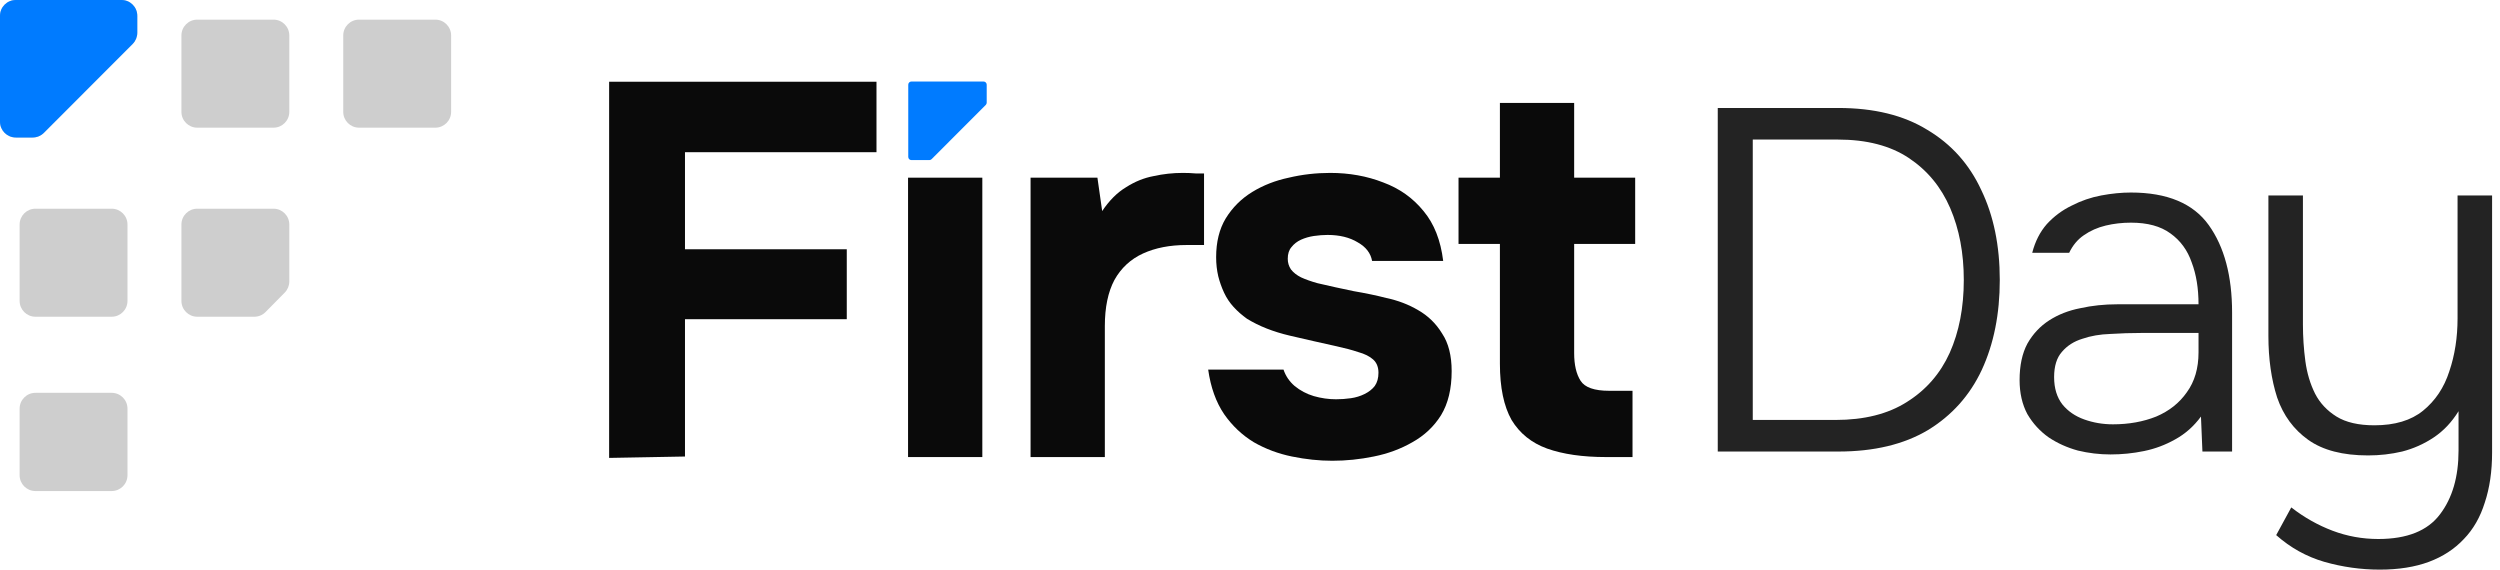 <?xml version="1.0" encoding="UTF-8"?> <svg xmlns="http://www.w3.org/2000/svg" width="158" height="36" viewBox="0 0 158 36" fill="none"><path d="M1.24 14.189C1.24 13.637 1.687 13.19 2.238 13.19H7.059C7.61 13.19 8.057 13.637 8.057 14.189V19.017C8.057 19.569 7.61 20.017 7.059 20.017H2.238C1.687 20.017 1.24 19.569 1.24 19.017V14.189Z" fill="#CECECE"></path><path d="M1.24 25.827C1.24 25.275 1.687 24.827 2.238 24.827H7.059C7.61 24.827 8.057 25.275 8.057 25.827V30.034C8.057 30.586 7.61 31.034 7.059 31.034H2.238C1.687 31.034 1.24 30.586 1.24 30.034V25.827Z" fill="#CECECE"></path><path d="M11.466 14.189C11.466 13.637 11.914 13.19 12.465 13.19H17.286C17.837 13.19 18.284 13.637 18.284 14.189V17.788C18.284 18.051 18.181 18.303 17.997 18.49L16.785 19.719C16.598 19.91 16.342 20.017 16.075 20.017H12.465C11.914 20.017 11.466 19.569 11.466 19.017V14.189Z" fill="#CECECE"></path><path d="M11.466 2.241C11.466 1.689 11.914 1.241 12.465 1.241H17.286C17.837 1.241 18.284 1.689 18.284 2.241V7.069C18.284 7.621 17.837 8.069 17.286 8.069H12.465C11.914 8.069 11.466 7.621 11.466 7.069V2.241Z" fill="#CECECE"></path><path d="M21.693 2.241C21.693 1.689 22.14 1.241 22.692 1.241H27.513C28.064 1.241 28.511 1.689 28.511 2.241V7.069C28.511 7.621 28.064 8.069 27.513 8.069H22.692C22.14 8.069 21.693 7.621 21.693 7.069V2.241Z" fill="#CECECE"></path><path d="M0 1C0 0.448 0.447 0 0.999 0H7.679C8.23 0 8.677 0.448 8.677 1V2.069C8.677 2.334 8.572 2.588 8.385 2.776L2.772 8.397C2.584 8.584 2.33 8.69 2.066 8.69H0.999C0.447 8.69 0 8.242 0 7.69V1Z" fill="#CECECE"></path><path d="M0 1C0 0.448 0.447 0 0.999 0H7.679C8.23 0 8.677 0.448 8.677 1V2.069C8.677 2.334 8.572 2.588 8.385 2.776L2.772 8.397C2.584 8.584 2.33 8.69 2.066 8.69H0.999C0.447 8.69 0 8.242 0 7.69V1Z" fill="#007BFF"></path><path d="M38.497 28.94V5.165H55.394V9.621H43.291V15.752H53.516V20.175H43.291V28.852L38.497 28.94Z" fill="#0A0A0A"></path><path d="M57.389 28.886V11.229H62.083V28.886H57.389Z" fill="#0A0A0A"></path><path d="M65.132 28.886V11.229H69.357L69.658 13.34C70.105 12.67 70.608 12.168 71.167 11.833C71.726 11.475 72.307 11.241 72.91 11.129C73.514 10.995 74.128 10.928 74.754 10.928C75.045 10.928 75.313 10.939 75.559 10.961C75.805 10.961 75.984 10.961 76.095 10.961V15.485H74.989C73.939 15.485 73.022 15.663 72.24 16.02C71.458 16.378 70.854 16.936 70.43 17.696C70.027 18.455 69.826 19.427 69.826 20.611V28.886H65.132Z" fill="#0A0A0A"></path><path d="M84.202 29.12C83.375 29.12 82.526 29.031 81.654 28.852C80.782 28.674 79.978 28.372 79.24 27.948C78.503 27.501 77.877 26.909 77.363 26.172C76.849 25.413 76.514 24.475 76.357 23.358H81.118C81.252 23.76 81.487 24.106 81.822 24.396C82.179 24.687 82.582 24.899 83.029 25.033C83.498 25.167 83.967 25.234 84.437 25.234C84.75 25.234 85.063 25.212 85.376 25.167C85.688 25.122 85.979 25.033 86.247 24.899C86.515 24.765 86.728 24.598 86.884 24.396C87.041 24.173 87.119 23.894 87.119 23.559C87.119 23.201 87.007 22.922 86.784 22.721C86.56 22.52 86.247 22.364 85.845 22.252C85.442 22.118 84.984 21.995 84.47 21.884C83.554 21.683 82.57 21.459 81.52 21.214C80.47 20.968 79.564 20.611 78.805 20.142C78.492 19.918 78.212 19.672 77.966 19.404C77.721 19.136 77.519 18.835 77.363 18.5C77.207 18.165 77.084 17.819 76.994 17.461C76.905 17.081 76.86 16.679 76.86 16.255C76.86 15.295 77.061 14.479 77.463 13.809C77.888 13.117 78.447 12.559 79.14 12.134C79.833 11.71 80.604 11.408 81.453 11.229C82.302 11.028 83.174 10.928 84.068 10.928C85.275 10.928 86.392 11.129 87.421 11.531C88.449 11.911 89.298 12.514 89.969 13.34C90.639 14.144 91.052 15.194 91.209 16.49H86.716C86.627 15.998 86.325 15.607 85.811 15.317C85.297 15.004 84.66 14.848 83.9 14.848C83.632 14.848 83.342 14.87 83.029 14.915C82.738 14.96 82.47 15.038 82.224 15.149C81.978 15.261 81.777 15.418 81.621 15.618C81.464 15.797 81.386 16.043 81.386 16.356C81.386 16.601 81.453 16.825 81.587 17.026C81.744 17.227 81.956 17.394 82.224 17.528C82.515 17.662 82.861 17.785 83.263 17.897C84.023 18.075 84.783 18.243 85.543 18.399C86.325 18.533 87.018 18.678 87.622 18.835C88.359 18.991 89.03 19.248 89.633 19.605C90.259 19.963 90.762 20.454 91.142 21.08C91.544 21.683 91.745 22.476 91.745 23.458C91.745 24.575 91.522 25.502 91.075 26.239C90.628 26.954 90.024 27.523 89.264 27.948C88.527 28.372 87.711 28.674 86.817 28.852C85.945 29.031 85.074 29.12 84.202 29.12Z" fill="#0A0A0A"></path><path d="M101.499 28.886C100.024 28.886 98.783 28.707 97.778 28.35C96.794 27.993 96.045 27.39 95.531 26.541C95.04 25.67 94.794 24.486 94.794 22.989V15.418H92.179V11.229H94.794V6.505H99.487V11.229H103.343V15.418H99.487V22.319C99.487 23.056 99.621 23.637 99.89 24.061C100.158 24.486 100.761 24.698 101.7 24.698H103.175V28.886H101.499Z" fill="#0A0A0A"></path><path d="M108.562 28.537V6.824H116.183C118.437 6.824 120.312 7.284 121.807 8.206C123.323 9.107 124.46 10.376 125.218 12.014C125.997 13.632 126.386 15.525 126.386 17.696C126.386 19.846 126.007 21.739 125.249 23.377C124.491 24.995 123.354 26.264 121.838 27.186C120.322 28.087 118.437 28.537 116.183 28.537H108.562ZM110.775 26.541H115.999C117.822 26.541 119.328 26.162 120.517 25.404C121.725 24.647 122.627 23.613 123.221 22.302C123.815 20.972 124.112 19.436 124.112 17.696C124.112 15.996 123.825 14.481 123.252 13.15C122.678 11.819 121.807 10.765 120.639 9.987C119.472 9.209 117.976 8.82 116.153 8.82H110.775V26.541Z" fill="#232323"></path><path d="M133.385 28.721C132.688 28.721 132.002 28.639 131.326 28.476C130.65 28.291 130.035 28.015 129.482 27.646C128.929 27.257 128.478 26.766 128.13 26.172C127.802 25.558 127.638 24.841 127.638 24.022C127.638 23.101 127.802 22.333 128.13 21.719C128.478 21.105 128.939 20.613 129.512 20.245C130.086 19.876 130.742 19.62 131.479 19.477C132.217 19.313 132.995 19.231 133.815 19.231H138.947C138.947 18.228 138.804 17.348 138.517 16.59C138.25 15.812 137.8 15.198 137.165 14.747C136.55 14.297 135.72 14.072 134.675 14.072C134.122 14.072 133.59 14.133 133.077 14.256C132.565 14.379 132.104 14.584 131.694 14.87C131.305 15.136 130.998 15.505 130.772 15.976H128.437C128.621 15.259 128.929 14.655 129.359 14.164C129.81 13.672 130.332 13.284 130.926 12.997C131.52 12.69 132.145 12.475 132.801 12.352C133.456 12.229 134.081 12.168 134.675 12.168C136.97 12.168 138.609 12.854 139.592 14.225C140.576 15.597 141.068 17.44 141.068 19.753V28.537H139.193L139.101 26.326C138.65 26.94 138.107 27.421 137.472 27.769C136.857 28.117 136.202 28.363 135.505 28.506C134.809 28.65 134.102 28.721 133.385 28.721ZM133.538 26.817C134.542 26.817 135.454 26.653 136.273 26.326C137.093 25.978 137.738 25.466 138.209 24.79C138.701 24.114 138.947 23.275 138.947 22.272V21.043H135.321C134.686 21.043 134.04 21.064 133.385 21.105C132.729 21.125 132.135 21.228 131.602 21.412C131.07 21.576 130.639 21.852 130.311 22.241C129.984 22.61 129.82 23.142 129.82 23.838C129.82 24.534 129.994 25.108 130.342 25.558C130.691 25.988 131.151 26.305 131.725 26.51C132.299 26.715 132.903 26.817 133.538 26.817Z" fill="#232323"></path><path d="M150.401 36C149.213 36 148.045 35.836 146.898 35.509C145.771 35.181 144.757 34.618 143.855 33.819L144.808 32.069C145.627 32.704 146.498 33.195 147.42 33.543C148.342 33.891 149.305 34.065 150.309 34.065C152.132 34.065 153.433 33.543 154.212 32.499C154.99 31.475 155.38 30.134 155.38 28.476V25.988C154.949 26.684 154.427 27.237 153.812 27.646C153.198 28.056 152.532 28.353 151.815 28.537C151.118 28.701 150.401 28.783 149.663 28.783C148.065 28.783 146.805 28.455 145.883 27.8C144.962 27.145 144.306 26.254 143.917 25.128C143.548 23.981 143.363 22.681 143.363 21.228V12.352H145.545V20.491C145.545 21.289 145.597 22.067 145.699 22.825C145.802 23.582 146.006 24.268 146.314 24.882C146.621 25.476 147.072 25.957 147.666 26.326C148.26 26.694 149.059 26.879 150.063 26.879C151.354 26.879 152.378 26.572 153.136 25.957C153.915 25.323 154.468 24.493 154.796 23.47C155.144 22.446 155.318 21.33 155.318 20.122V12.352H157.5V28.598C157.5 29.786 157.346 30.84 157.039 31.762C156.752 32.683 156.312 33.451 155.718 34.065C155.123 34.7 154.386 35.181 153.505 35.509C152.624 35.836 151.589 36 150.401 36Z" fill="#232323"></path><path d="M57.402 5.352C57.402 5.242 57.491 5.152 57.601 5.152H62.16C62.271 5.152 62.36 5.242 62.36 5.352V6.488C62.36 6.541 62.339 6.592 62.302 6.629L58.877 10.059C58.839 10.097 58.789 10.118 58.736 10.118H57.601C57.491 10.118 57.402 10.028 57.402 9.918V5.352Z" fill="#007BFF"></path></svg> 